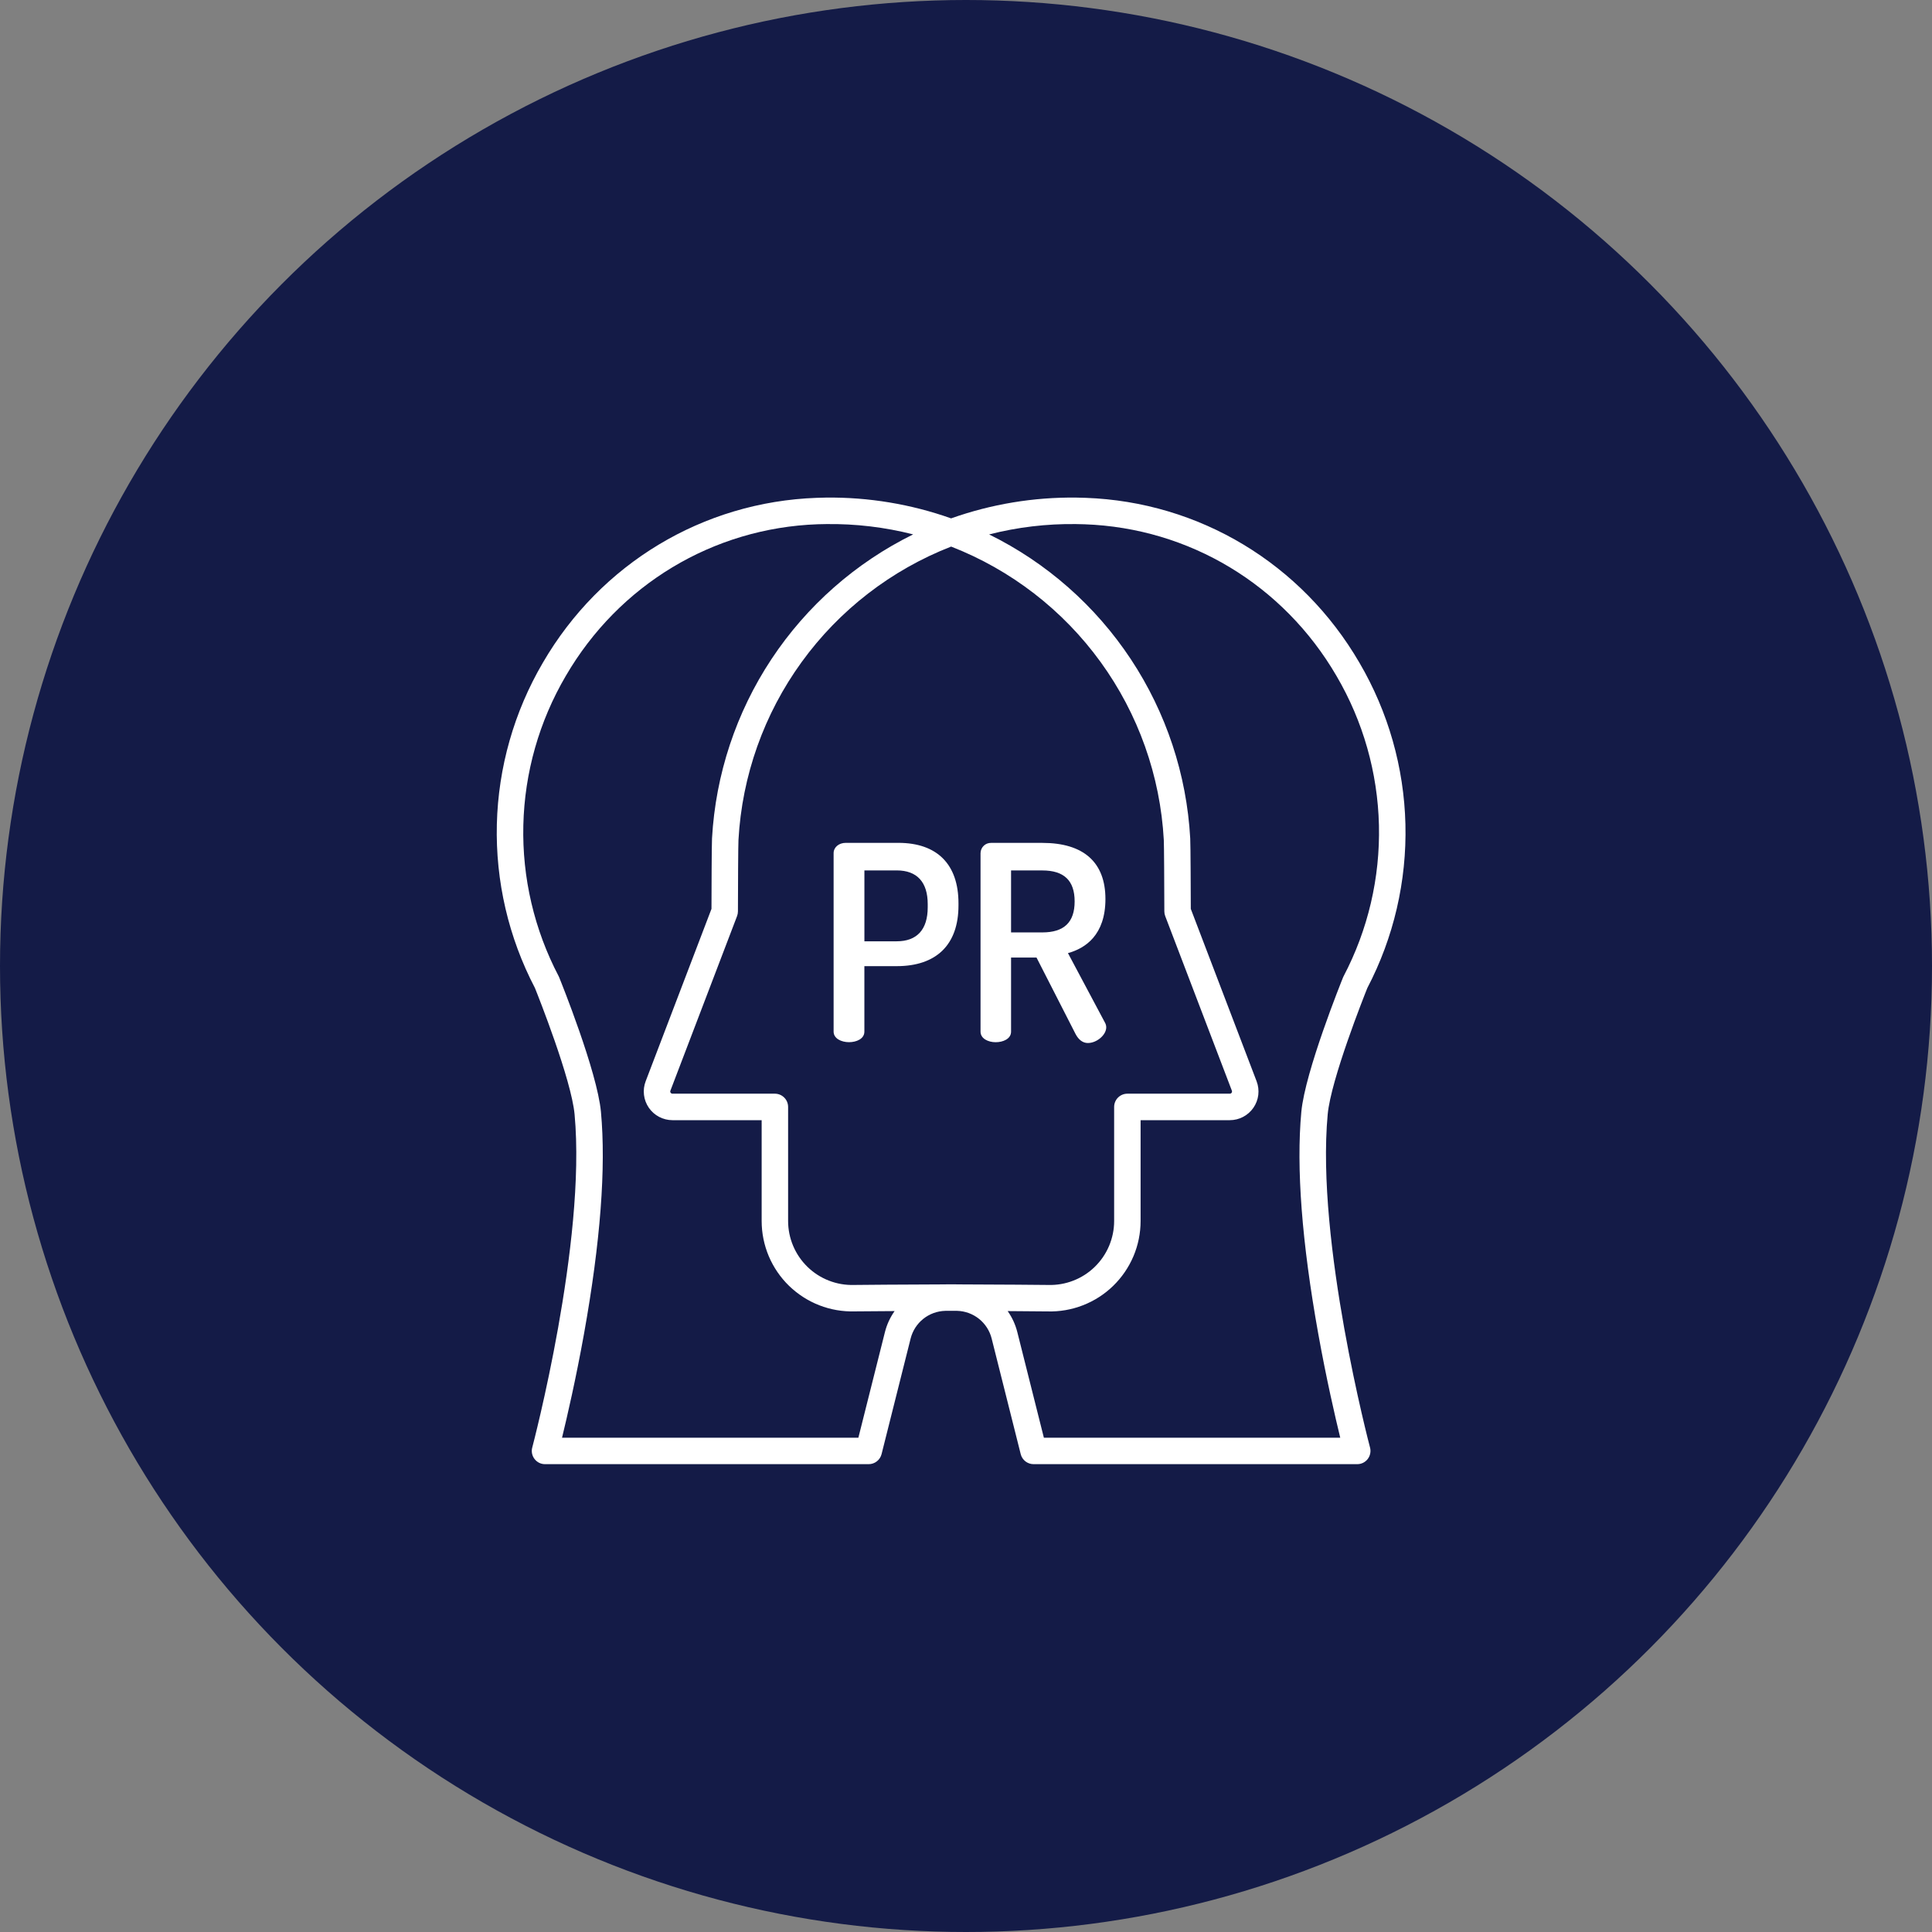 <svg width="65" height="65" viewBox="0 0 65 65" fill="none" xmlns="http://www.w3.org/2000/svg">
<rect x="0" y="0" width="65" height="65" fill="#808080" stroke="none"/>
<circle cx="32.5" cy="32.5" r="32.5" fill="#141B47"/>
<path d="M19.331 37.489C19.731 41.786 17.925 48.632 17.907 48.7C17.889 48.766 17.887 48.835 17.9 48.902C17.914 48.969 17.942 49.032 17.984 49.086C18.026 49.141 18.079 49.184 18.14 49.215C18.202 49.245 18.269 49.26 18.337 49.26H29.227C29.326 49.26 29.422 49.227 29.5 49.166C29.579 49.105 29.634 49.02 29.659 48.924L30.637 45.033C30.703 44.772 30.853 44.539 31.063 44.371C31.273 44.203 31.533 44.109 31.802 44.102L32 44.101L32.205 44.102C32.473 44.11 32.731 44.205 32.94 44.373C33.149 44.541 33.298 44.773 33.363 45.033L34.341 48.924C34.365 49.02 34.421 49.105 34.499 49.166C34.578 49.227 34.674 49.26 34.773 49.26H45.663C45.731 49.26 45.798 49.245 45.859 49.215C45.921 49.184 45.974 49.141 46.016 49.086C46.057 49.032 46.086 48.969 46.099 48.902C46.113 48.835 46.111 48.766 46.093 48.7C46.075 48.632 44.269 41.787 44.669 37.489C44.778 36.315 45.898 33.5 46.003 33.239C46.89 31.542 47.33 29.647 47.284 27.733C47.237 25.819 46.704 23.948 45.736 22.296C43.795 18.96 40.351 16.886 36.522 16.749C36.419 16.745 36.314 16.742 36.21 16.741C34.776 16.724 33.351 16.96 31.999 17.44C30.648 16.961 29.223 16.724 27.79 16.741C27.686 16.742 27.581 16.745 27.478 16.749C23.649 16.886 20.204 18.96 18.264 22.296C17.296 23.948 16.763 25.819 16.716 27.733C16.669 29.647 17.11 31.542 17.997 33.239C18.102 33.5 19.222 36.315 19.331 37.489ZM26.07 36.796H22.624C22.612 36.796 22.6 36.793 22.589 36.788C22.579 36.782 22.57 36.774 22.563 36.764C22.556 36.754 22.552 36.743 22.55 36.731C22.549 36.719 22.55 36.706 22.555 36.695L24.798 30.82C24.817 30.769 24.827 30.716 24.827 30.662C24.829 29.811 24.835 28.406 24.845 28.257C24.965 26.099 25.703 24.021 26.972 22.272C28.241 20.522 29.986 19.174 32 18.389C34.014 19.174 35.76 20.522 37.029 22.273C38.297 24.023 39.036 26.102 39.155 28.261C39.164 28.406 39.171 29.811 39.173 30.662C39.173 30.716 39.183 30.769 39.202 30.82L41.445 36.695C41.449 36.707 41.451 36.719 41.449 36.731C41.448 36.743 41.444 36.754 41.437 36.764C41.43 36.774 41.421 36.782 41.41 36.788C41.4 36.793 41.388 36.796 41.376 36.796H37.929C37.811 36.796 37.698 36.843 37.614 36.927C37.531 37.01 37.484 37.123 37.484 37.242V41.079C37.484 41.367 37.426 41.652 37.314 41.917C37.202 42.182 37.038 42.422 36.831 42.623C36.625 42.824 36.38 42.981 36.112 43.085C35.843 43.19 35.557 43.239 35.269 43.231C35.099 43.226 33.583 43.218 32.204 43.212C32.192 43.212 32.18 43.211 32.167 43.211H32.158L32 43.211L31.84 43.211H31.832C31.819 43.211 31.807 43.212 31.795 43.212C30.416 43.218 28.9 43.226 28.73 43.231C28.442 43.239 28.155 43.19 27.887 43.085C27.619 42.981 27.374 42.824 27.168 42.623C26.961 42.422 26.797 42.182 26.685 41.917C26.573 41.652 26.515 41.367 26.515 41.079V37.242C26.515 37.123 26.468 37.01 26.385 36.927C26.301 36.843 26.188 36.796 26.07 36.796H26.07ZM36.2 17.632C36.297 17.633 36.394 17.635 36.49 17.639C40.012 17.765 43.18 19.674 44.966 22.743C45.86 24.268 46.351 25.996 46.393 27.764C46.434 29.532 46.025 31.28 45.203 32.846C45.197 32.859 45.191 32.872 45.185 32.885C45.133 33.014 43.908 36.051 43.782 37.406C43.607 39.283 43.799 41.794 44.351 44.871C44.623 46.386 44.921 47.672 45.091 48.37H35.12L34.226 44.815C34.162 44.562 34.052 44.323 33.902 44.11C34.698 44.115 35.16 44.118 35.241 44.121C35.648 44.133 36.054 44.063 36.433 43.915C36.813 43.768 37.159 43.546 37.451 43.262C37.743 42.978 37.975 42.639 38.134 42.264C38.293 41.889 38.374 41.486 38.374 41.078V37.687H41.375C41.532 37.687 41.686 37.649 41.824 37.576C41.963 37.503 42.081 37.398 42.17 37.269C42.259 37.14 42.315 36.992 42.334 36.837C42.352 36.681 42.333 36.524 42.277 36.378L40.063 30.578C40.062 30.136 40.056 28.409 40.044 28.209C39.925 26.057 39.235 23.976 38.046 22.178C36.857 20.381 35.211 18.931 33.278 17.98C34.232 17.736 35.215 17.619 36.2 17.632ZM19.034 22.743C20.82 19.673 23.988 17.765 27.51 17.638C27.606 17.635 27.703 17.633 27.8 17.632C28.785 17.619 29.767 17.736 30.722 17.979C28.789 18.931 27.143 20.38 25.954 22.177C24.765 23.974 24.076 26.055 23.955 28.206C23.943 28.409 23.938 30.136 23.937 30.578L21.723 36.377C21.667 36.523 21.647 36.681 21.666 36.836C21.684 36.992 21.741 37.14 21.829 37.269C21.918 37.398 22.037 37.503 22.175 37.576C22.314 37.648 22.468 37.687 22.624 37.687H25.625V41.078C25.625 41.486 25.707 41.889 25.865 42.264C26.024 42.639 26.256 42.978 26.548 43.262C26.841 43.545 27.187 43.768 27.566 43.915C27.946 44.063 28.351 44.132 28.758 44.12C28.84 44.118 29.302 44.114 30.098 44.11C29.947 44.323 29.837 44.562 29.773 44.815L28.879 48.37H18.909C19.079 47.672 19.377 46.386 19.649 44.871C20.201 41.794 20.392 39.283 20.218 37.406C20.092 36.051 18.867 33.014 18.814 32.885C18.809 32.872 18.803 32.859 18.797 32.846C17.975 31.28 17.565 29.531 17.607 27.764C17.648 25.996 18.14 24.268 19.034 22.743Z" fill="white"/>
<path d="M28.564 35.063C28.813 35.063 29.081 34.952 29.081 34.708V32.505H30.169C31.509 32.505 32.247 31.779 32.247 30.463V30.39C32.247 29.079 31.529 28.357 30.224 28.357H28.455C28.222 28.357 28.046 28.506 28.046 28.703V34.708C28.046 34.941 28.306 35.063 28.564 35.063ZM31.212 30.526C31.212 31.274 30.851 31.669 30.169 31.669H29.082V29.284H30.169C30.851 29.284 31.212 29.676 31.212 30.417L31.212 30.526Z" fill="white"/>
<path d="M33.498 35.064C33.748 35.064 34.016 34.952 34.016 34.709V32.215H34.872L36.187 34.79C36.291 34.987 36.433 35.091 36.6 35.091C36.901 35.091 37.218 34.82 37.218 34.564C37.218 34.51 37.204 34.457 37.178 34.41L35.93 32.066C36.516 31.906 37.191 31.459 37.191 30.246C37.191 29.011 36.457 28.358 35.068 28.358H33.344C33.298 28.357 33.252 28.366 33.209 28.382C33.166 28.399 33.127 28.424 33.094 28.457C33.061 28.489 33.035 28.527 33.017 28.57C32.999 28.612 32.989 28.658 32.989 28.704V34.709C32.989 34.942 33.245 35.064 33.498 35.064ZM34.016 31.37V29.285H35.067C35.799 29.285 36.155 29.626 36.155 30.327C36.155 31.029 35.8 31.37 35.067 31.37L34.016 31.37Z" fill="white"/>
</svg>
